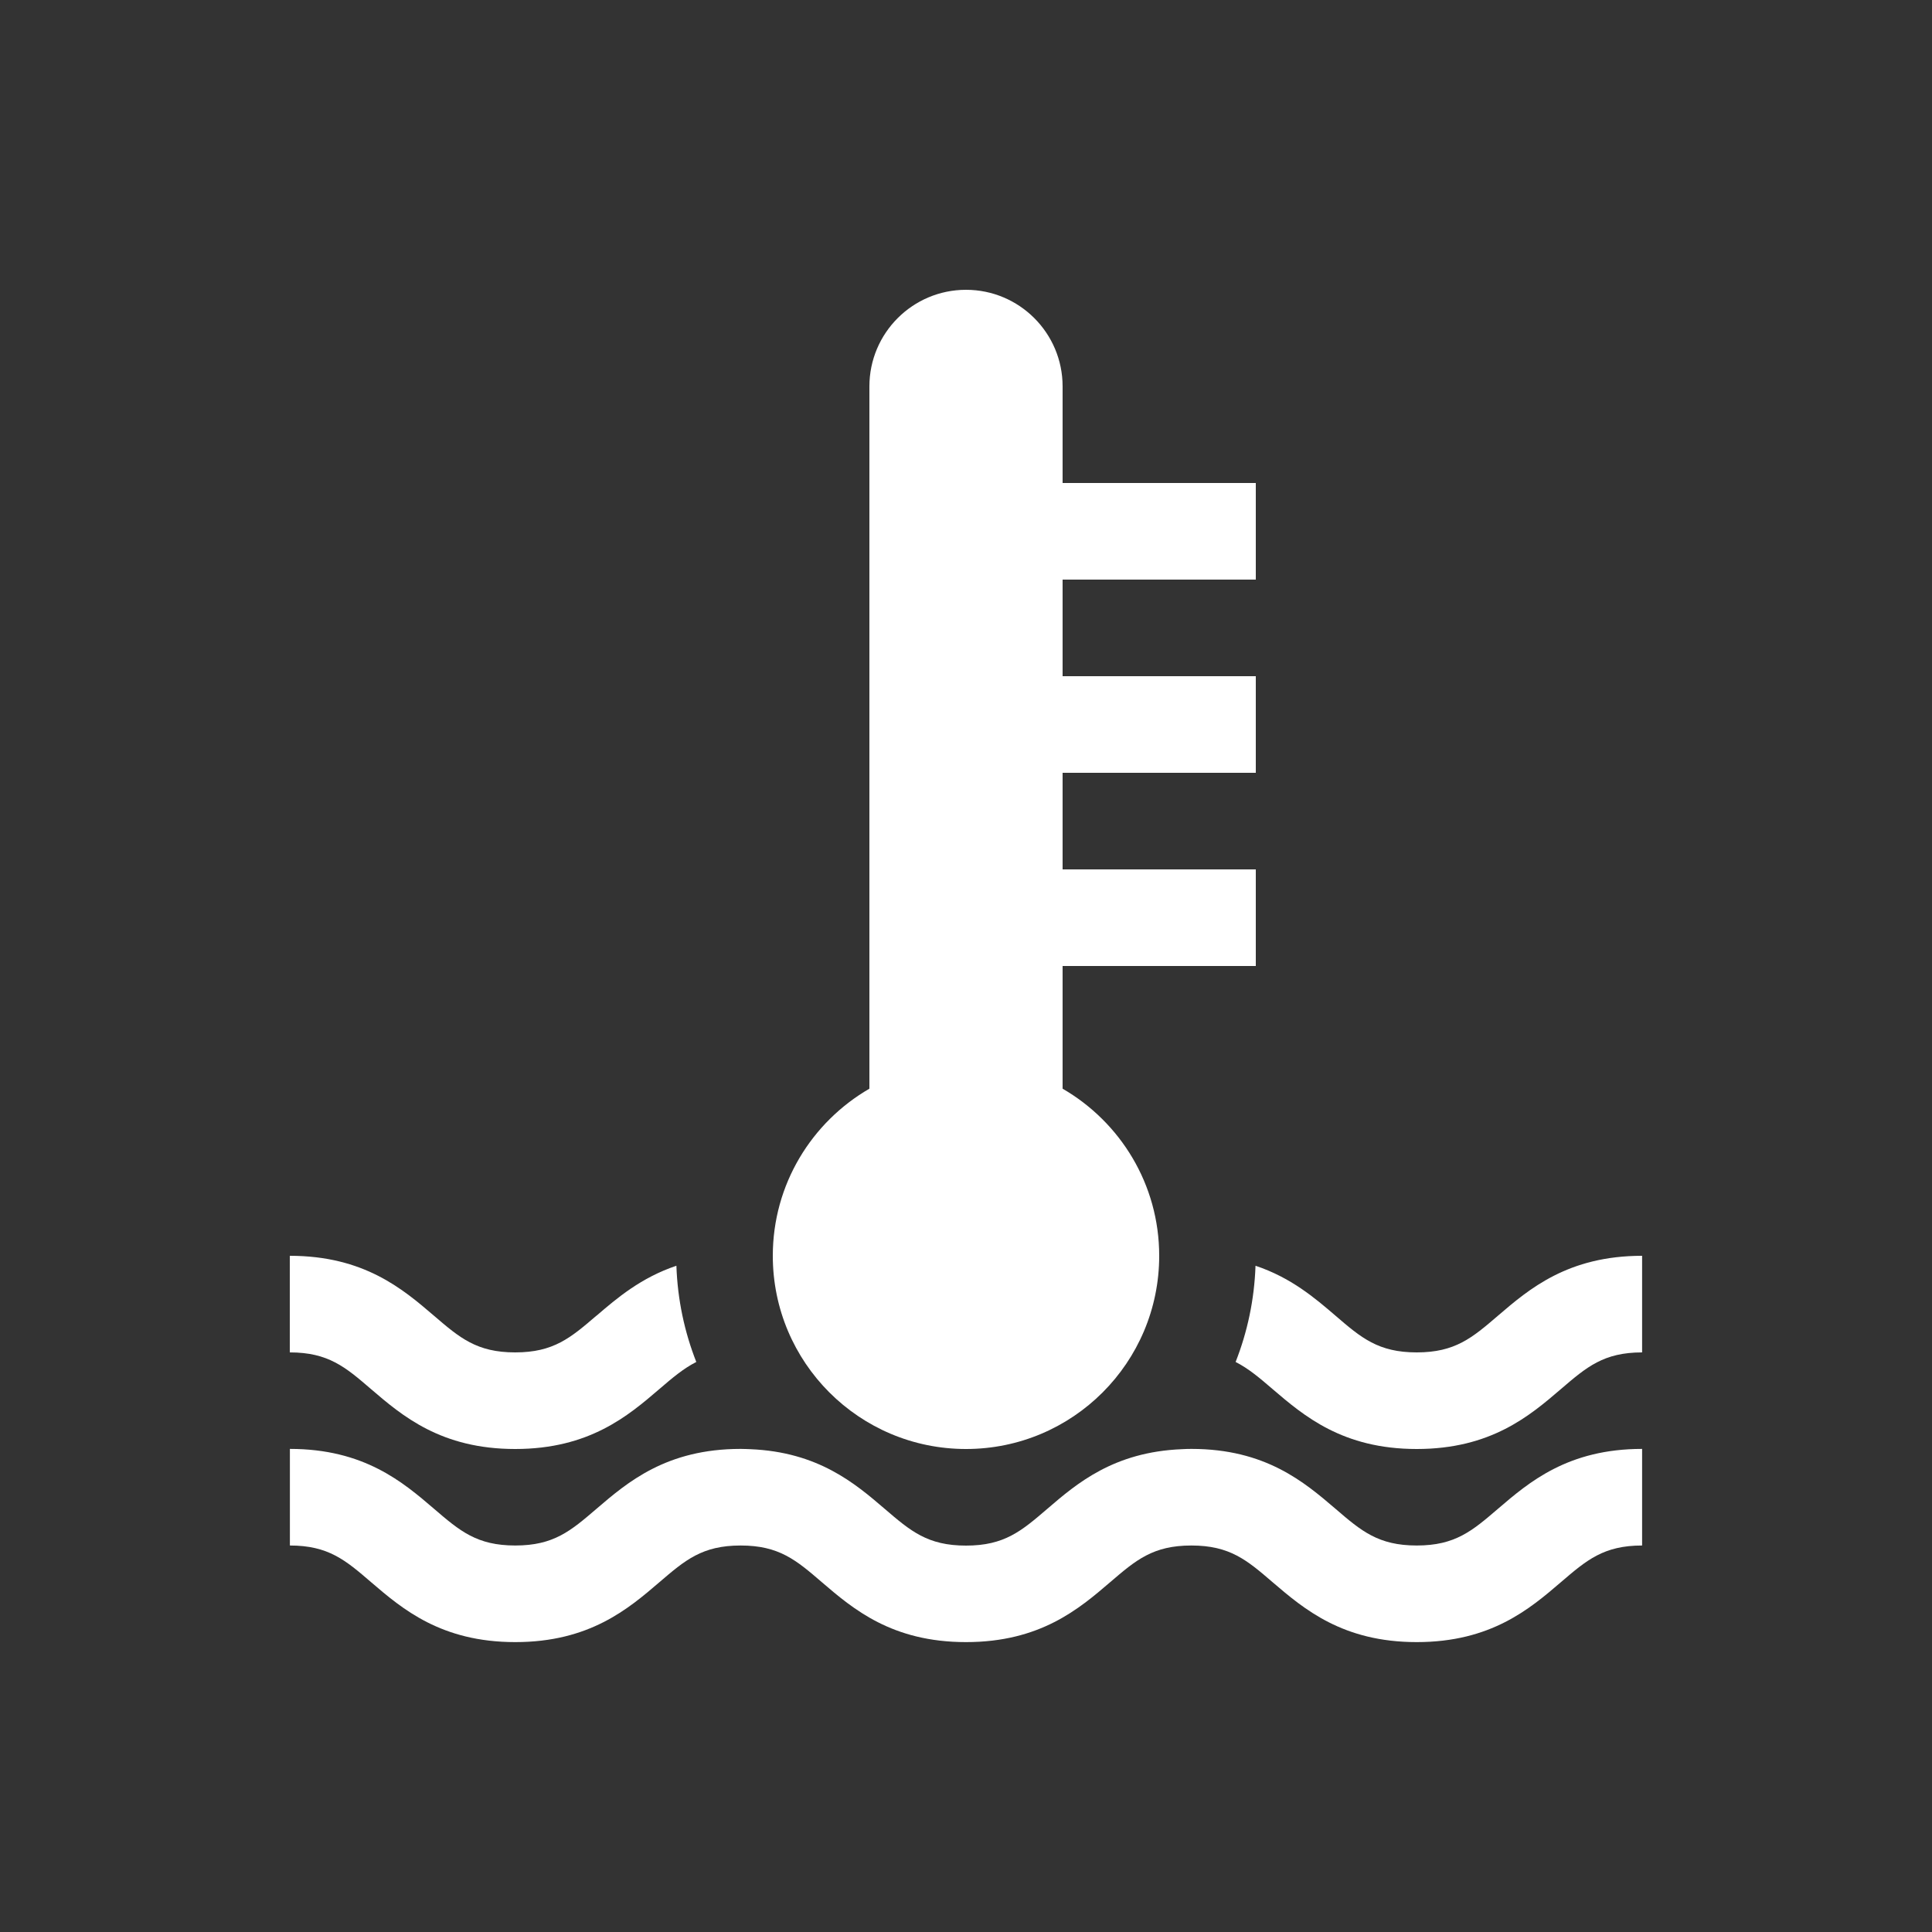 <?xml version="1.0" encoding="UTF-8"?><svg id="Layer_1" xmlns="http://www.w3.org/2000/svg" viewBox="0 0 200 200"><rect x="0" y="0" width="200" height="200" fill="#333333" stroke="none"/><defs><style>.cls-1{fill:none;}.cls-1,.cls-2{stroke-width:0px;}.cls-2{fill:#fff;}</style></defs><polygon class="cls-1" points="100 160 99.99 160 100 160 100 160"/><path class="cls-2" d="m61.74,136.2c-2.67,2.29-4.43,3.8-8.41,3.8s-5.74-1.51-8.41-3.8c-3.22-2.76-7.24-6.2-14.92-6.2v10c3.98,0,5.75,1.51,8.41,3.8,3.22,2.76,7.24,6.2,14.92,6.2s11.7-3.44,14.92-6.2c1.37-1.18,2.51-2.14,3.83-2.81-1.22-3.1-1.94-6.45-2.06-9.96-3.66,1.23-6.15,3.35-8.28,5.18Z"/><path class="cls-2" d="m131.74,143.8c3.23,2.76,7.24,6.2,14.92,6.2s11.7-3.44,14.92-6.2c2.67-2.29,4.43-3.8,8.41-3.8v-10c-7.68,0-11.7,3.44-14.92,6.2-2.67,2.29-4.43,3.8-8.41,3.8s-5.75-1.51-8.41-3.8c-2.13-1.83-4.62-3.95-8.28-5.17-.12,3.51-.84,6.86-2.06,9.96,1.32.67,2.46,1.63,3.83,2.81Z"/><path class="cls-2" d="m80,130c0,11.05,8.95,20,20,20s20-8.95,20-20c0-7.4-4.03-13.84-10-17.3v-12.7h20v-10h-20v-10h20v-10h-20v-10h20v-10h-20v-10c0-5.52-4.48-10-10-10s-10,4.48-10,10v72.7c-5.97,3.46-10,9.9-10,17.3Z"/><path class="cls-2" d="m100,160s0,0,0,0c0,0,0,0,0,0-3.98,0-5.74-1.51-8.41-3.8-3.08-2.64-6.89-5.89-13.91-6.18-.33-.01-.66-.03-1.01-.03-7.68,0-11.7,3.44-14.92,6.2-2.67,2.29-4.43,3.8-8.41,3.8s-5.74-1.51-8.41-3.8c-3.22-2.76-7.24-6.2-14.92-6.2v10c3.98,0,5.75,1.51,8.41,3.8,3.22,2.76,7.24,6.2,14.92,6.2s11.7-3.44,14.92-6.2c2.67-2.29,4.43-3.8,8.41-3.8s5.75,1.51,8.41,3.8c3.22,2.76,7.24,6.2,14.92,6.2s11.7-3.44,14.92-6.2c2.67-2.29,4.43-3.8,8.41-3.8s5.75,1.51,8.41,3.8c3.23,2.76,7.24,6.2,14.92,6.2s11.7-3.44,14.92-6.2c2.67-2.29,4.43-3.8,8.41-3.8v-10c-7.68,0-11.7,3.44-14.92,6.2-2.67,2.29-4.43,3.8-8.41,3.8s-5.75-1.51-8.41-3.8c-3.23-2.76-7.24-6.2-14.92-6.2-.34,0-.67.01-1,.03-7.03.29-10.84,3.53-13.92,6.18-2.67,2.29-4.43,3.8-8.41,3.8Z"/></svg>